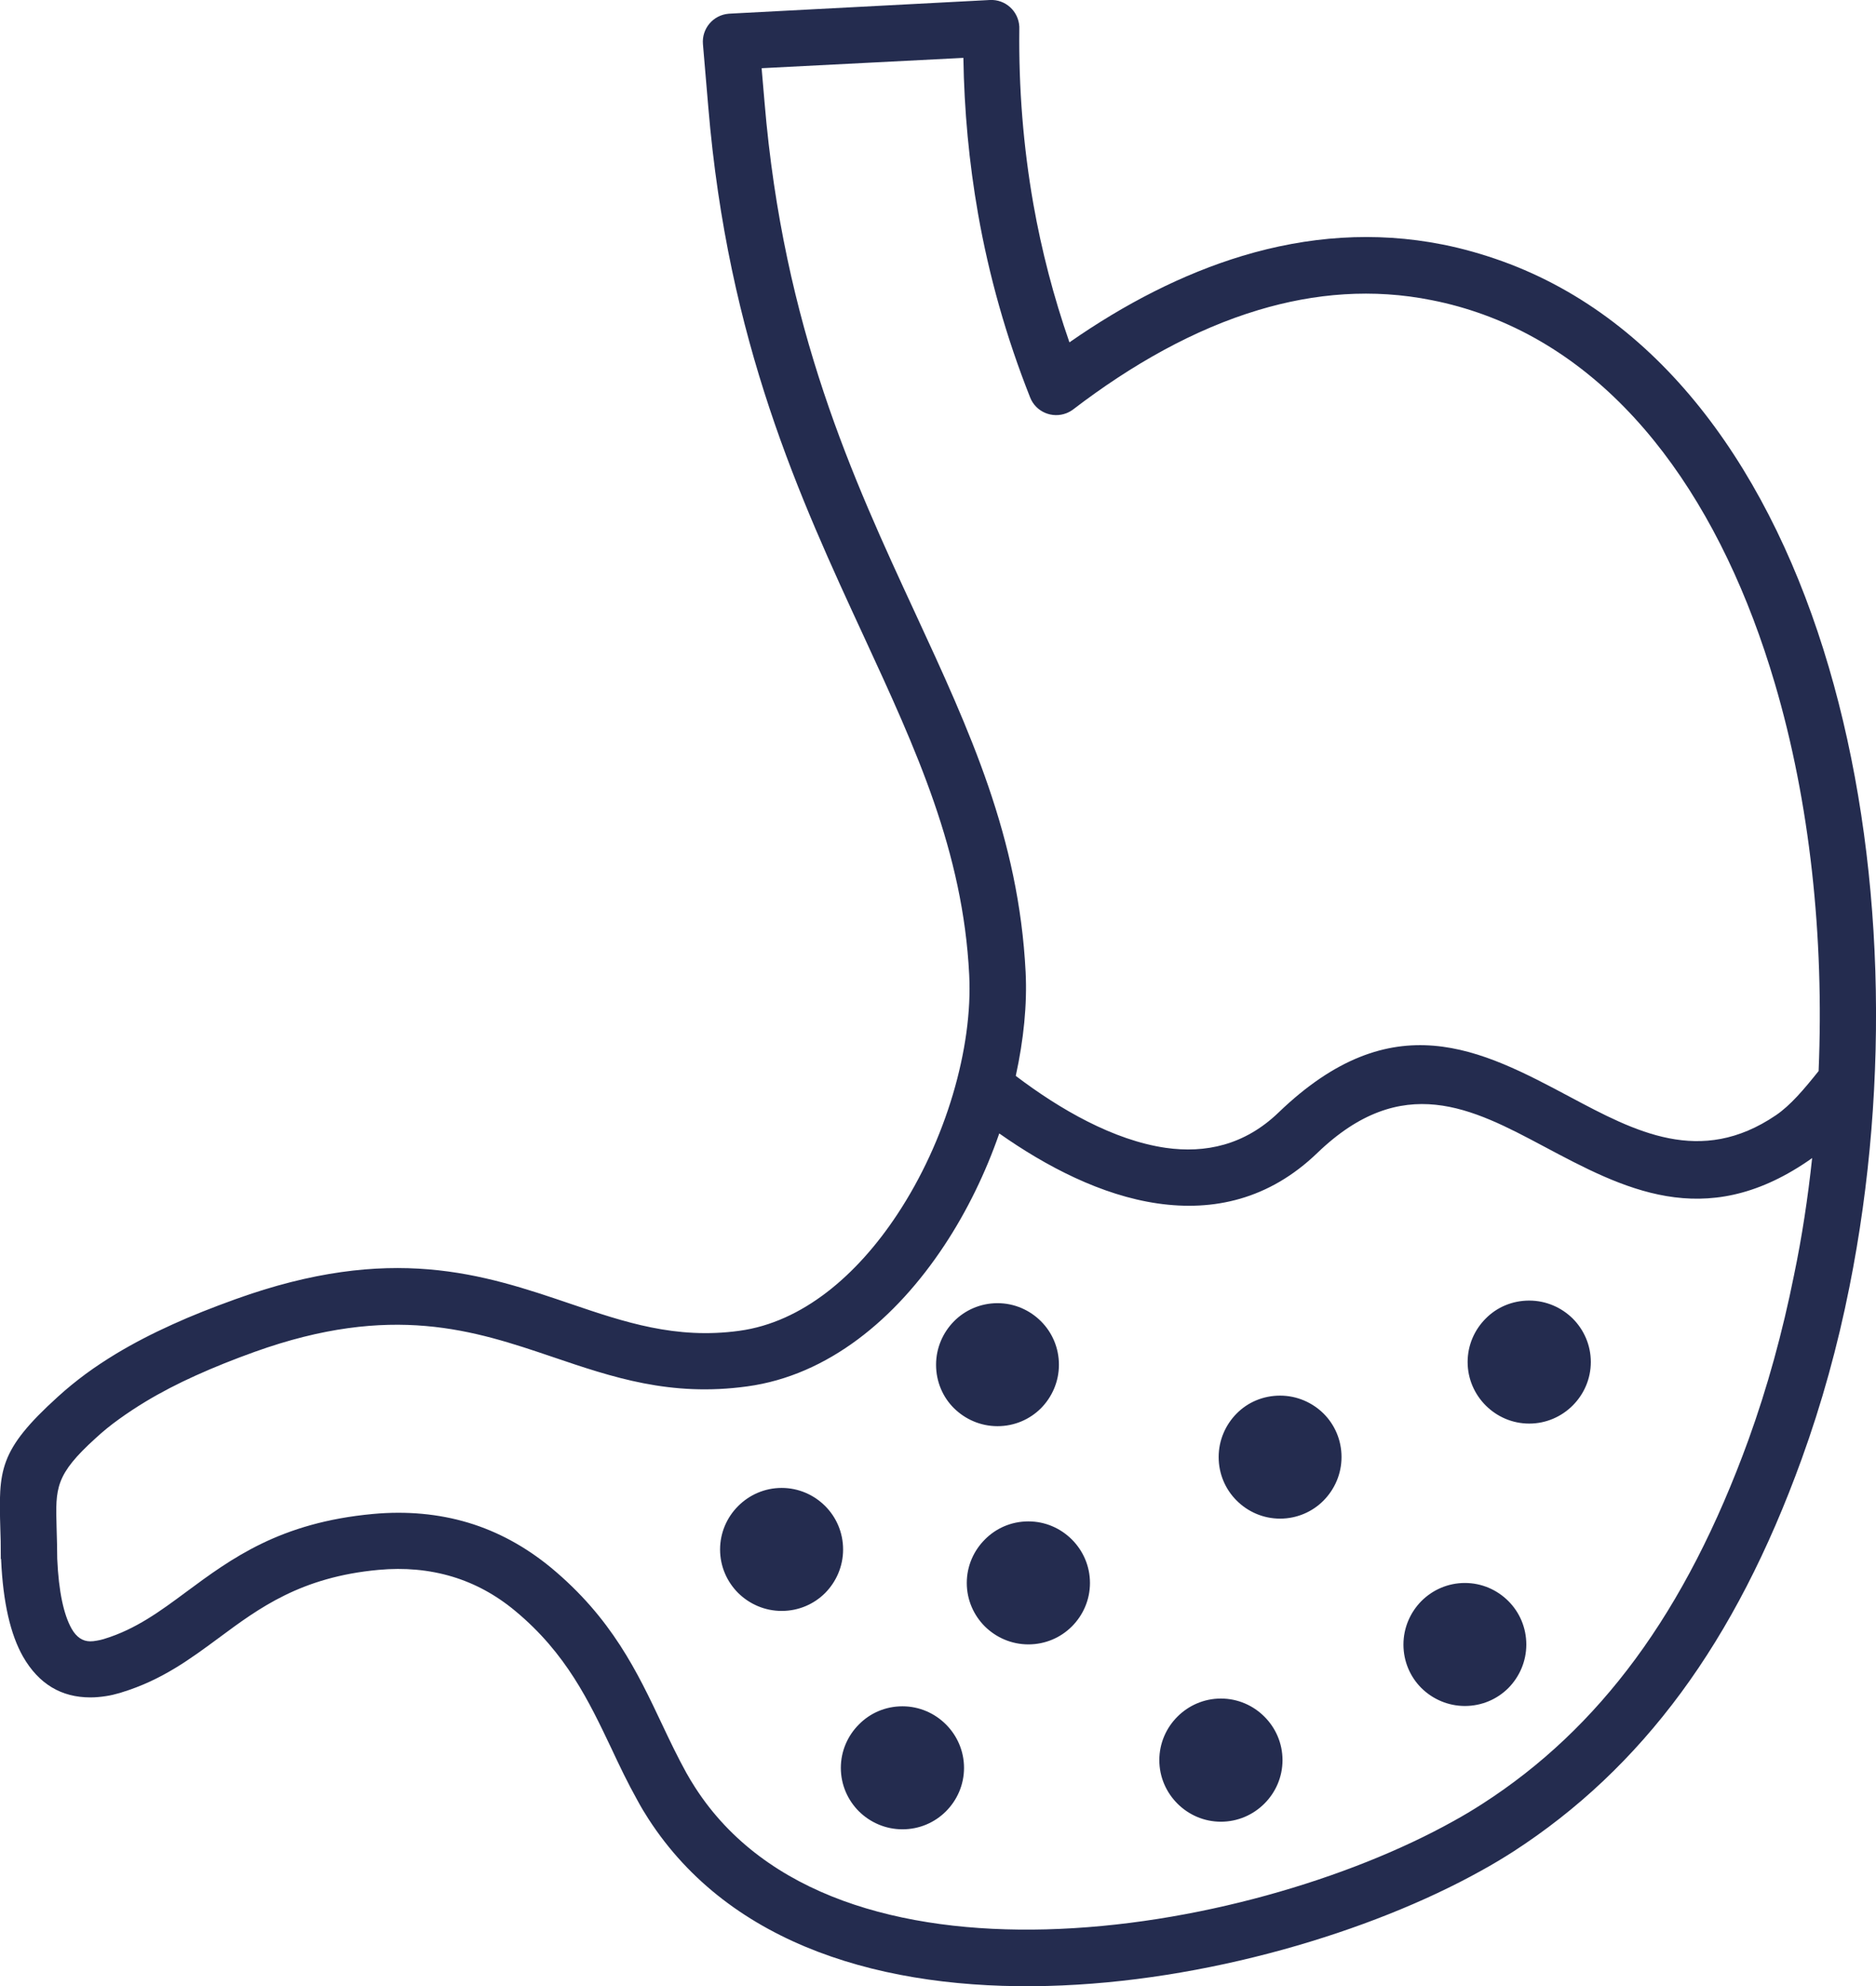 <?xml version="1.0" encoding="utf-8"?><svg version="1.1" id="Layer_1" xmlns="http://www.w3.org/2000/svg" xmlns:xlink="http://www.w3.org/1999/xlink" x="0px" y="0px" viewBox="0 0 116.04 122.88" style="enable-background:new 0 0 116.04 122.88" xml:space="preserve"><g><path fill="#242C4F"  d="M63.05,1.84c-0.04,3.61,0.24,7.2,0.87,10.79c0.51,2.88,1.25,5.73,2.23,8.55c3.4-2.37,6.99-4.23,10.7-5.35 c4.02-1.21,8.17-1.54,12.4-0.7c1.25,0.25,2.47,0.6,3.67,1.03c10.01,3.62,16.7,13.2,20.2,25.11c3.43,11.67,3.82,25.63,1.28,38.33 c-0.73,3.67-1.72,7.25-2.96,10.67c-2.06,5.69-4.52,10.46-7.46,14.45c-2.97,4.03-6.41,7.26-10.38,9.83c-0.61,0.39-1.27,0.79-2,1.19 c-6.79,3.78-17.04,6.87-26.8,7.12c-10.02,0.26-19.6-2.44-24.7-10.35c-0.22-0.34-0.45-0.72-0.67-1.13 c-0.61-1.09-1.11-2.14-1.61-3.21c-1.38-2.9-2.79-5.89-5.95-8.51c-1.2-1-2.5-1.7-3.89-2.12c-1.43-0.43-2.96-0.57-4.57-0.42 c-4.79,0.44-7.38,2.36-9.81,4.16c-1.84,1.36-3.59,2.66-6.08,3.42c-0.03,0.01-0.06,0.02-0.09,0.03c-0.31,0.09-0.6,0.16-0.88,0.2 c-0.32,0.05-0.64,0.08-0.96,0.08c-1.79,0-3.19-0.82-4.17-2.53c-0.77-1.36-1.23-3.33-1.35-5.96l0-0.07H0.05 c0-0.92-0.01-1.42-0.03-1.86c-0.1-3.63-0.13-4.84,3.57-8.19c0.56-0.51,1.13-0.97,1.71-1.4c0.61-0.45,1.24-0.86,1.88-1.25 c1.08-0.65,2.24-1.25,3.48-1.81c1.18-0.54,2.48-1.05,3.89-1.56c9.65-3.48,15.35-1.55,20.74,0.28c3.32,1.13,6.51,2.21,10.44,1.67 c3.9-0.53,7.28-3.43,9.77-7.2c3.01-4.55,4.68-10.3,4.45-14.82c-0.38-7.65-3.28-13.92-6.51-20.92c-3.96-8.57-8.41-18.18-9.63-32.78 l-0.33-3.88c-0.08-0.96,0.63-1.8,1.59-1.88c0.05,0,0.11-0.01,0.16-0.01L61.23,0c0.96-0.05,1.77,0.69,1.82,1.65 C63.05,1.71,63.05,1.78,63.05,1.84L63.05,1.84z M94.59,80.46c1.05,0,2,0.43,2.69,1.11c0.69,0.69,1.12,1.64,1.12,2.69 c0,1.05-0.43,2-1.12,2.69s-1.64,1.12-2.69,1.12s-2-0.43-2.69-1.12c-0.69-0.69-1.12-1.64-1.12-2.69c0-1.05,0.43-2,1.12-2.69 C92.58,80.88,93.53,80.46,94.59,80.46L94.59,80.46z M48.35,92.05c1.05,0,2,0.43,2.69,1.12c0.69,0.69,1.11,1.64,1.11,2.69 c0,1.05-0.43,2-1.11,2.69c-0.69,0.69-1.64,1.11-2.69,1.11c-1.05,0-2-0.43-2.69-1.11c-0.69-0.69-1.12-1.64-1.12-2.69 c0-1.05,0.43-2,1.12-2.69C46.35,92.48,47.3,92.05,48.35,92.05L48.35,92.05z M55.82,105.56c1.05,0,2,0.43,2.69,1.12 c0.69,0.69,1.12,1.64,1.12,2.69c0,1.05-0.43,2-1.12,2.69c-0.69,0.69-1.64,1.11-2.69,1.11s-2-0.43-2.69-1.11 c-0.69-0.69-1.12-1.64-1.12-2.69c0-1.05,0.43-2,1.12-2.69C53.82,105.98,54.77,105.56,55.82,105.56L55.82,105.56z M90.61,97.93 c1.05,0,2,0.43,2.69,1.12s1.11,1.64,1.11,2.69s-0.43,2-1.11,2.69c-0.69,0.69-1.64,1.11-2.69,1.11c-1.05,0-2-0.43-2.69-1.11 c-0.69-0.69-1.11-1.64-1.11-2.69s0.43-2,1.11-2.69C88.61,98.36,89.56,97.93,90.61,97.93L90.61,97.93z M75.52,105.08 c1.05,0,2,0.43,2.69,1.12c0.69,0.69,1.12,1.64,1.12,2.69s-0.43,2-1.12,2.69c-0.69,0.69-1.64,1.12-2.69,1.12s-2-0.43-2.69-1.12 c-0.69-0.69-1.12-1.64-1.12-2.69s0.43-2,1.12-2.69C73.52,105.51,74.47,105.08,75.52,105.08L75.52,105.08z M63.61,94.12 c1.05,0,2,0.43,2.69,1.12c0.69,0.69,1.12,1.64,1.12,2.69c0,1.05-0.43,2-1.12,2.69c-0.69,0.69-1.64,1.11-2.69,1.11 c-1.05,0-2-0.43-2.69-1.11c-0.69-0.69-1.12-1.64-1.12-2.69c0-1.05,0.43-2,1.12-2.69C61.6,94.55,62.55,94.12,63.61,94.12 L63.61,94.12z M61.7,80.62c1.05,0,2,0.43,2.69,1.12c0.69,0.69,1.11,1.64,1.11,2.69c0,1.05-0.43,2-1.11,2.69 c-0.69,0.69-1.64,1.11-2.69,1.11c-1.05,0-2-0.43-2.69-1.11s-1.11-1.64-1.11-2.69c0-1.05,0.43-2,1.11-2.69S60.65,80.62,61.7,80.62 L61.7,80.62z M79.18,86.34c1.05,0,2,0.43,2.69,1.11c0.69,0.69,1.11,1.64,1.11,2.69c0,1.05-0.43,2-1.11,2.69s-1.64,1.12-2.69,1.12 c-1.05,0-2-0.43-2.69-1.12c-0.69-0.69-1.11-1.64-1.11-2.69c0-1.05,0.43-2,1.11-2.69C77.17,86.76,78.12,86.34,79.18,86.34 L79.18,86.34z M62.83,66.56c2.73,2.07,6.04,3.98,9.27,4.45c2.45,0.35,4.88-0.16,6.98-2.18c7.07-6.81,12.53-3.9,18.05-0.96 c4,2.13,8.05,4.29,12.71,1.13c0.46-0.31,0.9-0.72,1.33-1.18c0.44-0.47,0.88-1.01,1.32-1.56c0.35-8.31-0.54-16.64-2.71-23.99 c-3.21-10.9-9.2-19.62-18.05-22.82c-1-0.36-2.05-0.66-3.17-0.88c-3.63-0.73-7.23-0.44-10.72,0.61c-3.97,1.19-7.83,3.37-11.46,6.15 l0,0c-0.12,0.09-0.26,0.17-0.41,0.23c-0.89,0.35-1.9-0.08-2.25-0.97c-1.49-3.76-2.55-7.55-3.22-11.35 c-0.56-3.19-0.86-6.41-0.91-9.66L47.11,4.22l0.18,2.1c1.17,14,5.48,23.31,9.32,31.61c3.38,7.31,6.41,13.87,6.83,22.21 C63.54,62.14,63.32,64.32,62.83,66.56L62.83,66.56z M112.09,71.64c-0.1,0.07-0.2,0.15-0.31,0.22c-6.39,4.33-11.37,1.68-16.29-0.94 c-4.4-2.34-8.75-4.66-14.01,0.41c-2.99,2.88-6.43,3.62-9.88,3.12c-3.46-0.5-6.88-2.28-9.79-4.33c-0.84,2.42-1.99,4.8-3.4,6.93 c-3,4.54-7.19,8.04-12.2,8.72c-4.74,0.65-8.31-0.56-12.02-1.82c-4.84-1.64-9.95-3.37-18.46-0.31c-1.25,0.45-2.46,0.93-3.63,1.46 c-1.11,0.5-2.15,1.04-3.11,1.62c-0.58,0.35-1.12,0.71-1.62,1.07c-0.53,0.38-1.01,0.77-1.44,1.17c-2.52,2.28-2.5,3.09-2.43,5.53 c0.02,0.67,0.04,1.43,0.04,1.95h0c0.09,2.02,0.4,3.45,0.89,4.32c0.3,0.53,0.69,0.78,1.15,0.78c0.12,0,0.25-0.01,0.4-0.04 c0.15-0.02,0.29-0.06,0.44-0.1c0.02-0.01,0.04-0.01,0.06-0.02c1.92-0.59,3.44-1.71,5.03-2.89c2.81-2.08,5.81-4.3,11.57-4.83 c2.07-0.19,4.04-0.01,5.88,0.54c1.83,0.55,3.54,1.48,5.12,2.78c3.76,3.12,5.34,6.45,6.87,9.69c0.49,1.04,0.98,2.06,1.5,3 c0.17,0.3,0.35,0.61,0.56,0.93c4.33,6.71,12.77,8.99,21.69,8.76c9.19-0.24,18.82-3.14,25.19-6.69c0.62-0.34,1.22-0.7,1.81-1.08 c3.62-2.33,6.75-5.28,9.46-8.96c2.74-3.72,5.05-8.21,7-13.58c1.16-3.21,2.1-6.63,2.81-10.17 C111.46,76.53,111.83,74.09,112.09,71.64L112.09,71.64z"/></g></svg>
